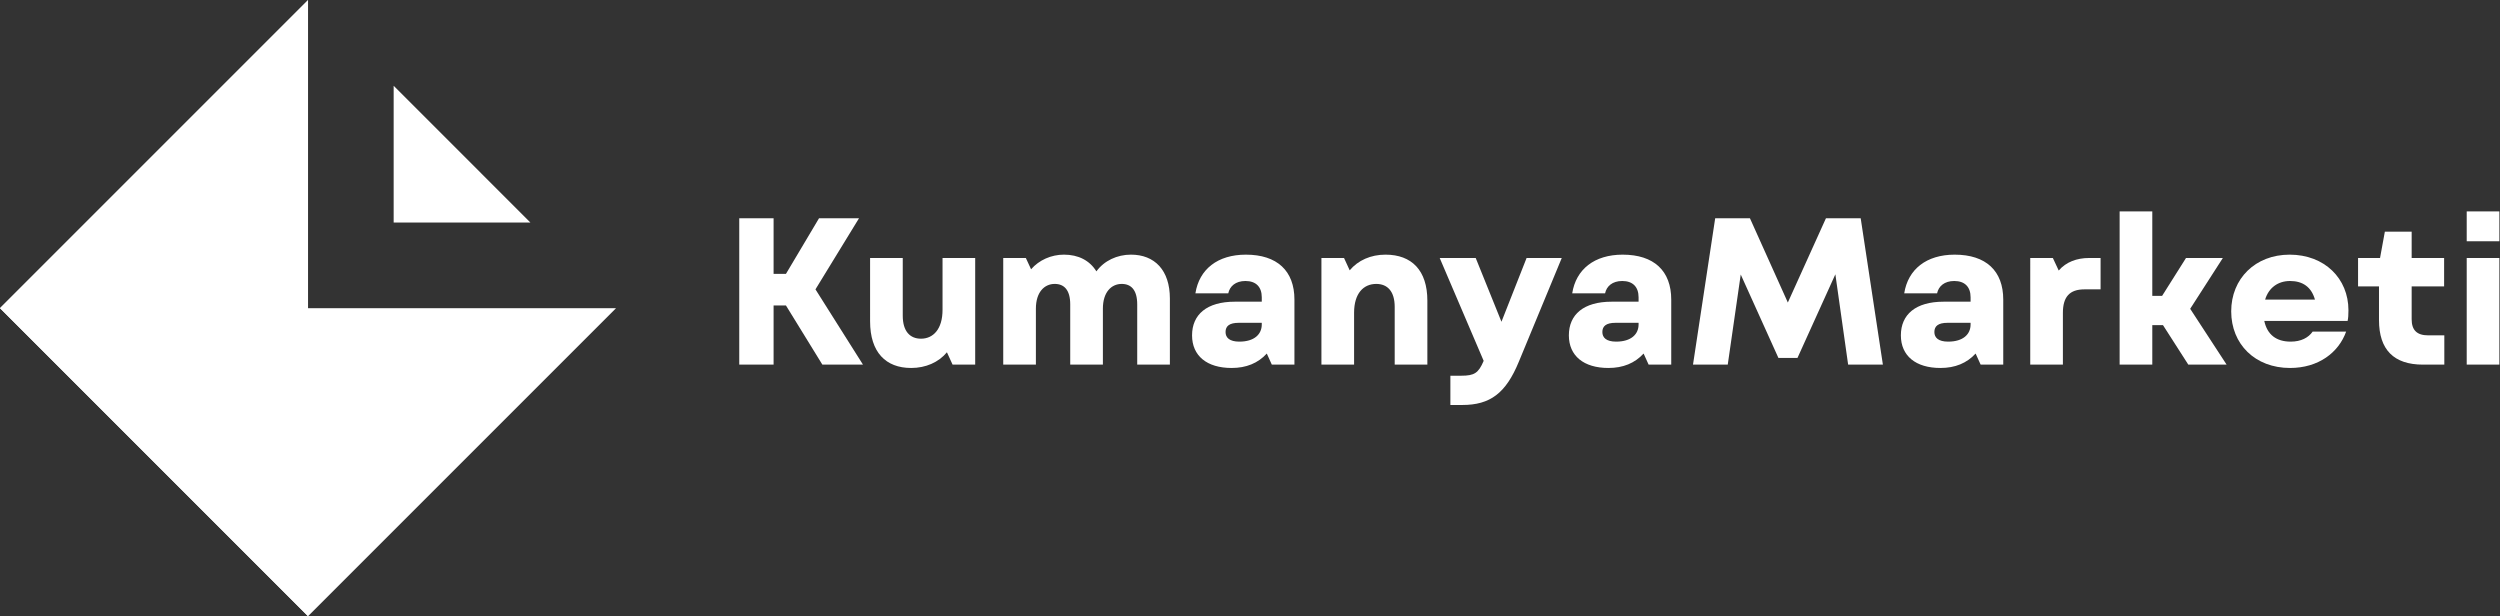 <?xml version="1.0" encoding="UTF-8" standalone="no"?>
<!-- Created with Inkscape (http://www.inkscape.org/) -->

<svg
   version="1.1"
   id="svg2"
   width="946.667"
   height="233.333"
   viewBox="0 0 946.667 233.333"
   sodipodi:docname="KumanyaMarketi_Logo_HW.ai"
   xmlns:inkscape="http://www.inkscape.org/namespaces/inkscape"
   xmlns:sodipodi="http://sodipodi.sourceforge.net/DTD/sodipodi-0.dtd"
   xmlns="http://www.w3.org/2000/svg"
   xmlns:svg="http://www.w3.org/2000/svg">
  <rect x="0" y="0" width="946.667" height="233.333" fill="#333333" stroke="none"/>
  <defs
     id="defs6">
    <clipPath
       clipPathUnits="userSpaceOnUse"
       id="clipPath36">
      <path
         d="M 0,175 H 710 V 0 H 0 Z"
         id="path34" />
    </clipPath>
  </defs>
  <sodipodi:namedview
     id="namedview4"
     pagecolor="#ffffff"
     bordercolor="#000000"
     borderopacity="0.25"
     inkscape:showpageshadow="2"
     inkscape:pageopacity="0.0"
     inkscape:pagecheckerboard="0"
     inkscape:deskcolor="#d1d1d1" />
  <g
     id="g8"
     inkscape:groupmode="layer"
     inkscape:label="KumanyaMarketi_Logo_HW"
     transform="matrix(1.333,0,0,-1.333,0,233.333)">
    <g
       id="g10"
       transform="translate(150.672,111.827)">
      <path
         d="M 0,0 -38.845,38.845 V 0 Z"
         style="fill:#ffffff;fill-opacity:1;fill-rule:nonzero;stroke:none"
         id="path12" />
    </g>
    <g
       id="g14"
       transform="translate(87.5,175)">
      <path
         d="M 0,0 -87.5,-87.499 0,-175 87.5,-87.5 H 0 Z"
         style="fill:#ffffff;fill-opacity:1;fill-rule:nonzero;stroke:none"
         id="path16" />
    </g>
    <g
       id="g18"
       transform="translate(87.5,175)">
      <path
         d="M 0,0 -87.5,-87.499 0,-87.5 Z"
         style="fill:#ffffff;fill-opacity:1;fill-rule:nonzero;stroke:none"
         id="path20" />
    </g>
    <g
       id="g22"
       transform="translate(0,87.5)">
      <path
         d="M 0,0 87.5,-87.5 V 0 Z"
         style="fill:#ffffff;fill-opacity:1;fill-rule:nonzero;stroke:none"
         id="path24" />
    </g>
    <g
       id="g26"
       transform="translate(223.263,88.272)">
      <path
         d="m 0,0 h -3.509 v -16.809 h -9.754 v 41.577 h 9.754 V 8.969 H 0 L 9.397,24.768 H 20.755 L 8.386,4.573 21.885,-16.809 H 10.348 Z"
         style="fill:#ffffff;fill-opacity:1;fill-rule:nonzero;stroke:none"
         id="path28" />
    </g>
    <g
       id="g30">
      <g
         id="g32"
         clip-path="url(#clipPath36)">
        <g
           id="g38"
           transform="translate(277.024,101.755)">
          <path
             d="m 0,0 v -30.291 h -6.423 l -1.606,3.504 c -2.378,-2.851 -6.007,-4.455 -10.17,-4.455 -7.196,0 -11.657,4.455 -11.657,13.246 V 0 h 9.278 v -16.393 c 0,-4.454 2.081,-6.533 5.174,-6.533 3.45,0 6.127,2.673 6.127,8.196 l 0,14.73 z"
             style="fill:#ffffff;fill-opacity:1;fill-rule:nonzero;stroke:none"
             id="path40" />
        </g>
        <g
           id="g42"
           transform="translate(332.33,90.232)">
          <path
             d="m 0,0 v -18.769 h -9.279 v 17.106 c 0,4.098 -1.724,5.821 -4.4,5.821 -2.974,0 -5.352,-2.376 -5.352,-7.009 v -15.918 h -9.279 v 17.106 c 0,4.098 -1.724,5.821 -4.4,5.821 -2.974,0 -5.353,-2.376 -5.353,-7.009 v -15.918 h -9.278 v 30.291 h 6.423 l 1.487,-3.207 c 2.26,2.613 5.709,4.158 9.338,4.158 4.104,0 7.315,-1.663 9.218,-4.752 2.201,3.029 5.887,4.752 9.813,4.752 C -4.342,12.473 0,8.077 0,0"
             style="fill:#ffffff;fill-opacity:1;fill-rule:nonzero;stroke:none"
             id="path44" />
        </g>
        <g
           id="g46"
           transform="translate(358.433,82.867)">
          <path
             d="m 0,0 v 0.475 h -6.542 c -2.676,0 -3.747,-0.95 -3.747,-2.613 0,-1.604 1.13,-2.733 3.925,-2.733 C -2.141,-4.871 0,-2.792 0,0 M 9.277,7.068 V -11.404 H 2.854 l -1.426,3.148 c -2.499,-2.732 -5.83,-4.098 -9.993,-4.098 -7.017,0 -11.239,3.445 -11.239,9.266 0,5.939 4.222,9.562 12.132,9.562 H 0 v 1.248 c 0,2.969 -1.665,4.632 -4.639,4.632 -2.796,0 -4.46,-1.485 -4.877,-3.504 h -9.337 c 1.07,6.83 6.304,10.988 14.333,10.988 8.92,0 13.797,-4.633 13.797,-12.77"
             style="fill:#ffffff;fill-opacity:1;fill-rule:nonzero;stroke:none"
             id="path48" />
        </g>
        <g
           id="g50"
           transform="translate(405.473,89.638)">
          <path
             d="m 0,0 v -18.175 h -9.279 v 16.393 c 0,4.455 -2.08,6.534 -5.233,6.534 -3.628,0 -6.304,-2.673 -6.304,-8.197 v -14.73 h -9.278 v 30.291 h 6.423 l 1.607,-3.504 c 2.378,2.851 6.005,4.455 10.169,4.455 C -4.461,13.067 0,8.612 0,0"
             style="fill:#ffffff;fill-opacity:1;fill-rule:nonzero;stroke:none"
             id="path52" />
        </g>
        <g
           id="g54"
           transform="translate(443.65,101.755)">
          <path
             d="m 0,0 -12.192,-29.46 c -3.688,-8.969 -8.147,-12.295 -16.057,-12.295 h -3.39 v 8.315 h 3.092 c 3.688,0 4.877,0.713 6.364,4.218 L -34.673,0 h 10.23 L -17.128,-18.115 -9.991,0 Z"
             style="fill:#ffffff;fill-opacity:1;fill-rule:nonzero;stroke:none"
             id="path56" />
        </g>
        <g
           id="g58"
           transform="translate(465.473,82.867)">
          <path
             d="m 0,0 v 0.475 h -6.542 c -2.676,0 -3.747,-0.95 -3.747,-2.613 0,-1.604 1.13,-2.733 3.925,-2.733 C -2.141,-4.871 0,-2.792 0,0 M 9.277,7.068 V -11.404 H 2.854 l -1.426,3.148 c -2.499,-2.732 -5.83,-4.098 -9.993,-4.098 -7.017,0 -11.239,3.445 -11.239,9.266 0,5.939 4.222,9.562 12.132,9.562 H 0 v 1.248 c 0,2.969 -1.665,4.632 -4.639,4.632 -2.796,0 -4.46,-1.485 -4.877,-3.504 h -9.337 c 1.07,6.83 6.304,10.988 14.333,10.988 8.92,0 13.797,-4.633 13.797,-12.77"
             style="fill:#ffffff;fill-opacity:1;fill-rule:nonzero;stroke:none"
             id="path60" />
        </g>
        <g
           id="g62"
           transform="translate(525.001,71.463)">
          <path
             d="M 0,0 -3.627,25.659 -14.391,1.901 h -5.413 L -30.509,25.6 -34.197,0 h -9.871 l 6.303,41.577 h 9.873 L -17.128,17.641 -6.303,41.577 H 3.569 L 9.873,0 Z"
             style="fill:#ffffff;fill-opacity:1;fill-rule:nonzero;stroke:none"
             id="path64" />
        </g>
        <g
           id="g66"
           transform="translate(559.788,82.867)">
          <path
             d="m 0,0 v 0.475 h -6.542 c -2.676,0 -3.747,-0.95 -3.747,-2.613 0,-1.604 1.13,-2.733 3.925,-2.733 C -2.141,-4.871 0,-2.792 0,0 M 9.277,7.068 V -11.404 H 2.854 l -1.426,3.148 c -2.499,-2.732 -5.83,-4.098 -9.993,-4.098 -7.017,0 -11.239,3.445 -11.239,9.266 0,5.939 4.222,9.562 12.132,9.562 H 0 v 1.248 c 0,2.969 -1.665,4.632 -4.639,4.632 -2.796,0 -4.46,-1.485 -4.877,-3.504 h -9.337 c 1.07,6.83 6.304,10.988 14.333,10.988 8.92,0 13.797,-4.633 13.797,-12.77"
             style="fill:#ffffff;fill-opacity:1;fill-rule:nonzero;stroke:none"
             id="path68" />
        </g>
        <g
           id="g70"
           transform="translate(596.716,101.755)">
          <path
             d="m 0,0 v -8.909 h -4.579 c -4.223,0 -6.126,-2.138 -6.126,-6.652 v -14.73 h -9.278 V 0 h 6.423 l 1.666,-3.563 C -9.813,-1.129 -6.721,0 -3.271,0 Z"
             style="fill:#ffffff;fill-opacity:1;fill-rule:nonzero;stroke:none"
             id="path72" />
        </g>
        <g
           id="g74"
           transform="translate(614.437,82.689)">
          <path
             d="m 0,0 h -3.033 v -11.226 h -9.279 v 43.537 h 9.279 V 8.316 h 2.795 l 6.78,10.75 H 17.01 L 7.731,4.633 18.079,-11.226 H 7.196 Z"
             style="fill:#ffffff;fill-opacity:1;fill-rule:nonzero;stroke:none"
             id="path76" />
        </g>
        <g
           id="g78"
           transform="translate(643.456,89.935)">
          <path
             d="M 0,0 H 14.154 C 13.143,3.564 10.705,5.286 7.077,5.286 3.686,5.286 1.01,3.386 0,0 m 23.432,-6.058 h -23.67 c 0.832,-3.92 3.449,-5.881 7.494,-5.881 2.972,0 5.054,1.129 6.244,2.851 h 9.515 c -2.141,-5.998 -7.91,-10.334 -15.938,-10.334 -9.932,0 -16.712,6.771 -16.712,16.096 0,9.265 6.839,16.096 16.593,16.096 9.932,0 16.712,-6.771 16.712,-15.799 0,-1.307 -0.059,-2.257 -0.238,-3.029"
             style="fill:#ffffff;fill-opacity:1;fill-rule:nonzero;stroke:none"
             id="path80" />
        </g>
        <g
           id="g82"
           transform="translate(694.361,79.779)">
          <path
             d="m 0,0 v -8.316 h -6.066 c -8.267,0 -12.49,4.217 -12.49,12.652 v 9.562 h -5.948 v 8.078 h 6.246 l 1.367,7.484 h 7.612 v -7.484 h 9.22 v -8.078 h -9.22 V 4.573 C -9.279,1.485 -7.792,0 -4.579,0 Z"
             style="fill:#ffffff;fill-opacity:1;fill-rule:nonzero;stroke:none"
             id="path84" />
        </g>
        <path
           d="M 700.721,101.755 H 710 V 71.464 h -9.279 z m 0,13.245 H 710 v -8.494 h -9.279 z"
           style="fill:#ffffff;fill-opacity:1;fill-rule:nonzero;stroke:none"
           id="path86" />
      </g>
    </g>
  </g>
</svg>
